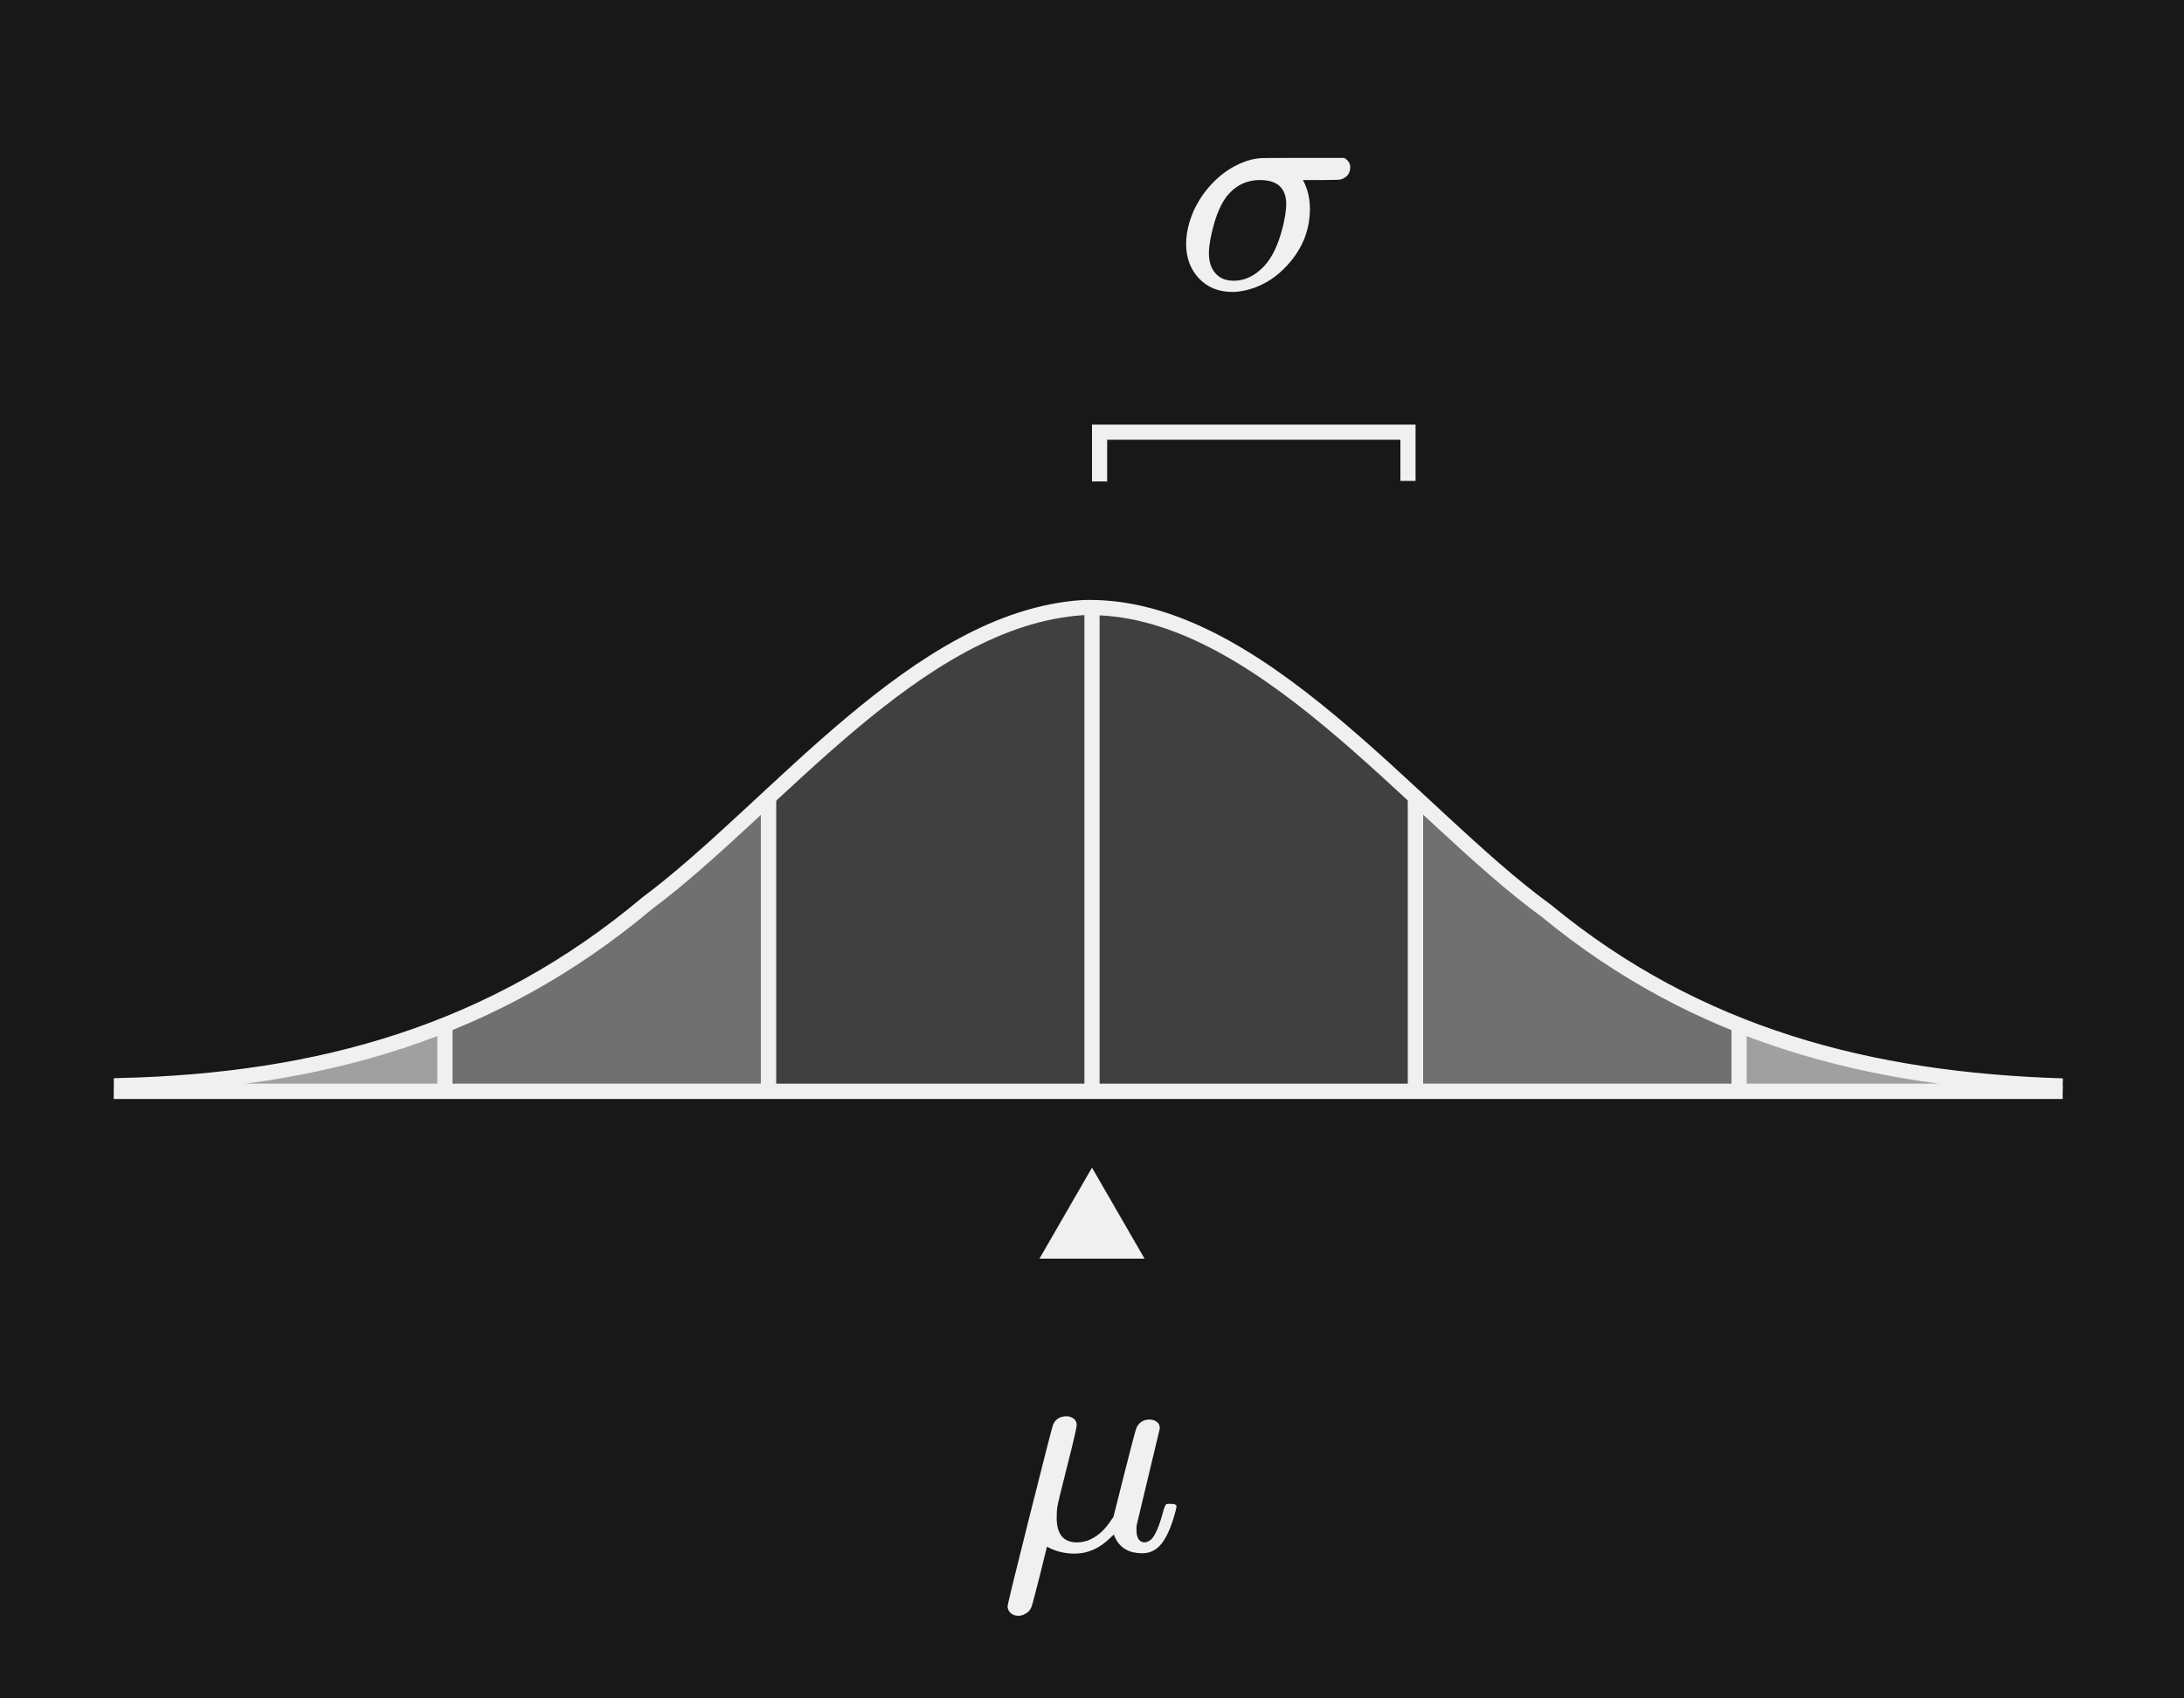 <?xml version="1.0" encoding="UTF-8"?><svg id="Layer_1" xmlns="http://www.w3.org/2000/svg" width="144" height="112" xmlns:xlink="http://www.w3.org/1999/xlink" viewBox="0 0 144 112"><defs><style>.cls-1{clip-path:url(#clippath);}.cls-2{fill:#f0f0f0;}.cls-3{fill:#181818;}.cls-4{fill:#707070;}.cls-4,.cls-5,.cls-6,.cls-7{stroke:#f0f0f0;}.cls-5{fill:#404040;}.cls-6{fill:#a0a0a0;}.cls-7{fill:none;stroke-miterlimit:10;}</style><clipPath id="clippath"><path class="cls-7" d="m136,71.971H8s.003-.381.003-.381c13.059-.328,24.542-3.516,34.674-12.028,8.454-6.302,17.786-18.769,28.698-19.492,11.456-.386,21.757,13.587,30.573,19.987,9.975,8.22,21.333,11.165,34.052,11.555"/></clipPath></defs><rect class="cls-3" width="144" height="112"/><g id="Layer_2"><g><g class="cls-1"><g><rect class="cls-5" x="50.667" y="29.293" width="42.667" height="42.678"/><rect class="cls-4" x="93.333" y="29.312" width="21.333" height="42.659"/><rect class="cls-4" x="29.333" y="29.312" width="21.333" height="42.659"/><rect class="cls-6" x="8" y="29.312" width="21.333" height="42.659"/><rect class="cls-6" x="114.667" y="29.293" width="21.333" height="42.678"/></g></g><path class="cls-7" d="m136,71.971H8s.003-.381.003-.381c13.059-.328,24.542-3.516,34.674-12.028,8.454-6.302,17.786-18.769,28.698-19.492,11.456-.386,21.757,13.587,30.573,19.987,9.975,8.22,21.333,11.165,34.052,11.555"/></g><line class="cls-7" x1="72" y1="71.971" x2="72" y2="40.029"/></g><path class="cls-2" d="m70.891,102.455c-.693,0-1.313-.154-1.86-.461-.146.587-.307,1.233-.479,1.94-.28,1.093-.447,1.73-.5,1.91-.054.18-.134.323-.24.43-.213.187-.439.28-.68.28-.188,0-.347-.057-.48-.17-.133-.113-.207-.257-.22-.43,0-.134.49-2.147,1.47-6.04.98-3.894,1.49-5.881,1.53-5.96.16-.374.467-.561.92-.561.173.014.323.07.45.17.127.101.189.237.189.41,0,.16-.206,1.054-.619,2.68-.414,1.627-.634,2.54-.66,2.74-.027.146-.04.38-.04.7,0,1.08.446,1.62,1.34,1.62.227,0,.46-.04.7-.12.613-.227,1.146-.7,1.6-1.42l.101-.141.72-2.859c.479-1.894.746-2.9.8-3.021.173-.359.46-.54.86-.54.187,0,.347.051.479.15.134.1.2.243.2.43l-1.52,6.36c-.014.066-.021.174-.021.32,0,.56.187.84.56.84.12-.014.254-.073.4-.181.28-.267.553-.906.82-1.92.08-.267.146-.406.2-.42.026-.013.093-.02.199-.02h.08c.253,0,.38.054.38.16,0,.053-.02.159-.06.319-.294,1.12-.653,1.894-1.08,2.32-.307.307-.68.46-1.12.46-.84,0-1.427-.326-1.76-.979-.067-.134-.1-.214-.1-.24s-.067.026-.2.16c-.721.72-1.507,1.08-2.36,1.08Z"/><path class="cls-2" d="m81.267,19.253c-.92,0-1.66-.3-2.22-.9-.56-.6-.84-1.353-.84-2.26,0-.707.166-1.44.5-2.2.347-.747.807-1.4,1.38-1.96s1.207-.973,1.9-1.24c.319-.133.68-.22,1.08-.26.013-.013.946-.02,2.8-.02h2.76c.267.16.4.36.4.6,0,.414-.207.687-.62.82-.08.027-.514.04-1.301.04h-1.199l.1.2c.24.507.36,1.073.36,1.7,0,1.493-.567,2.807-1.7,3.94-.747.747-1.607,1.227-2.58,1.44-.307.066-.58.1-.82.1Zm3.54-5.78c0-1.066-.58-1.6-1.739-1.6-.787,0-1.454.287-2,.86-.521.547-.921,1.46-1.2,2.74-.107.494-.16.9-.16,1.22,0,.56.143,1.003.43,1.33s.69.49,1.21.49c.721,0,1.38-.313,1.98-.94.546-.573.967-1.453,1.26-2.64.146-.626.22-1.113.22-1.46Z"/><polygon class="cls-2" points="72 77 68.536 83 75.464 83 72 77"/><polygon class="cls-2" points="73 31.749 72 31.749 72 28 93.334 28 93.334 31.714 92.334 31.714 92.334 29 73 29 73 31.749"/></svg>